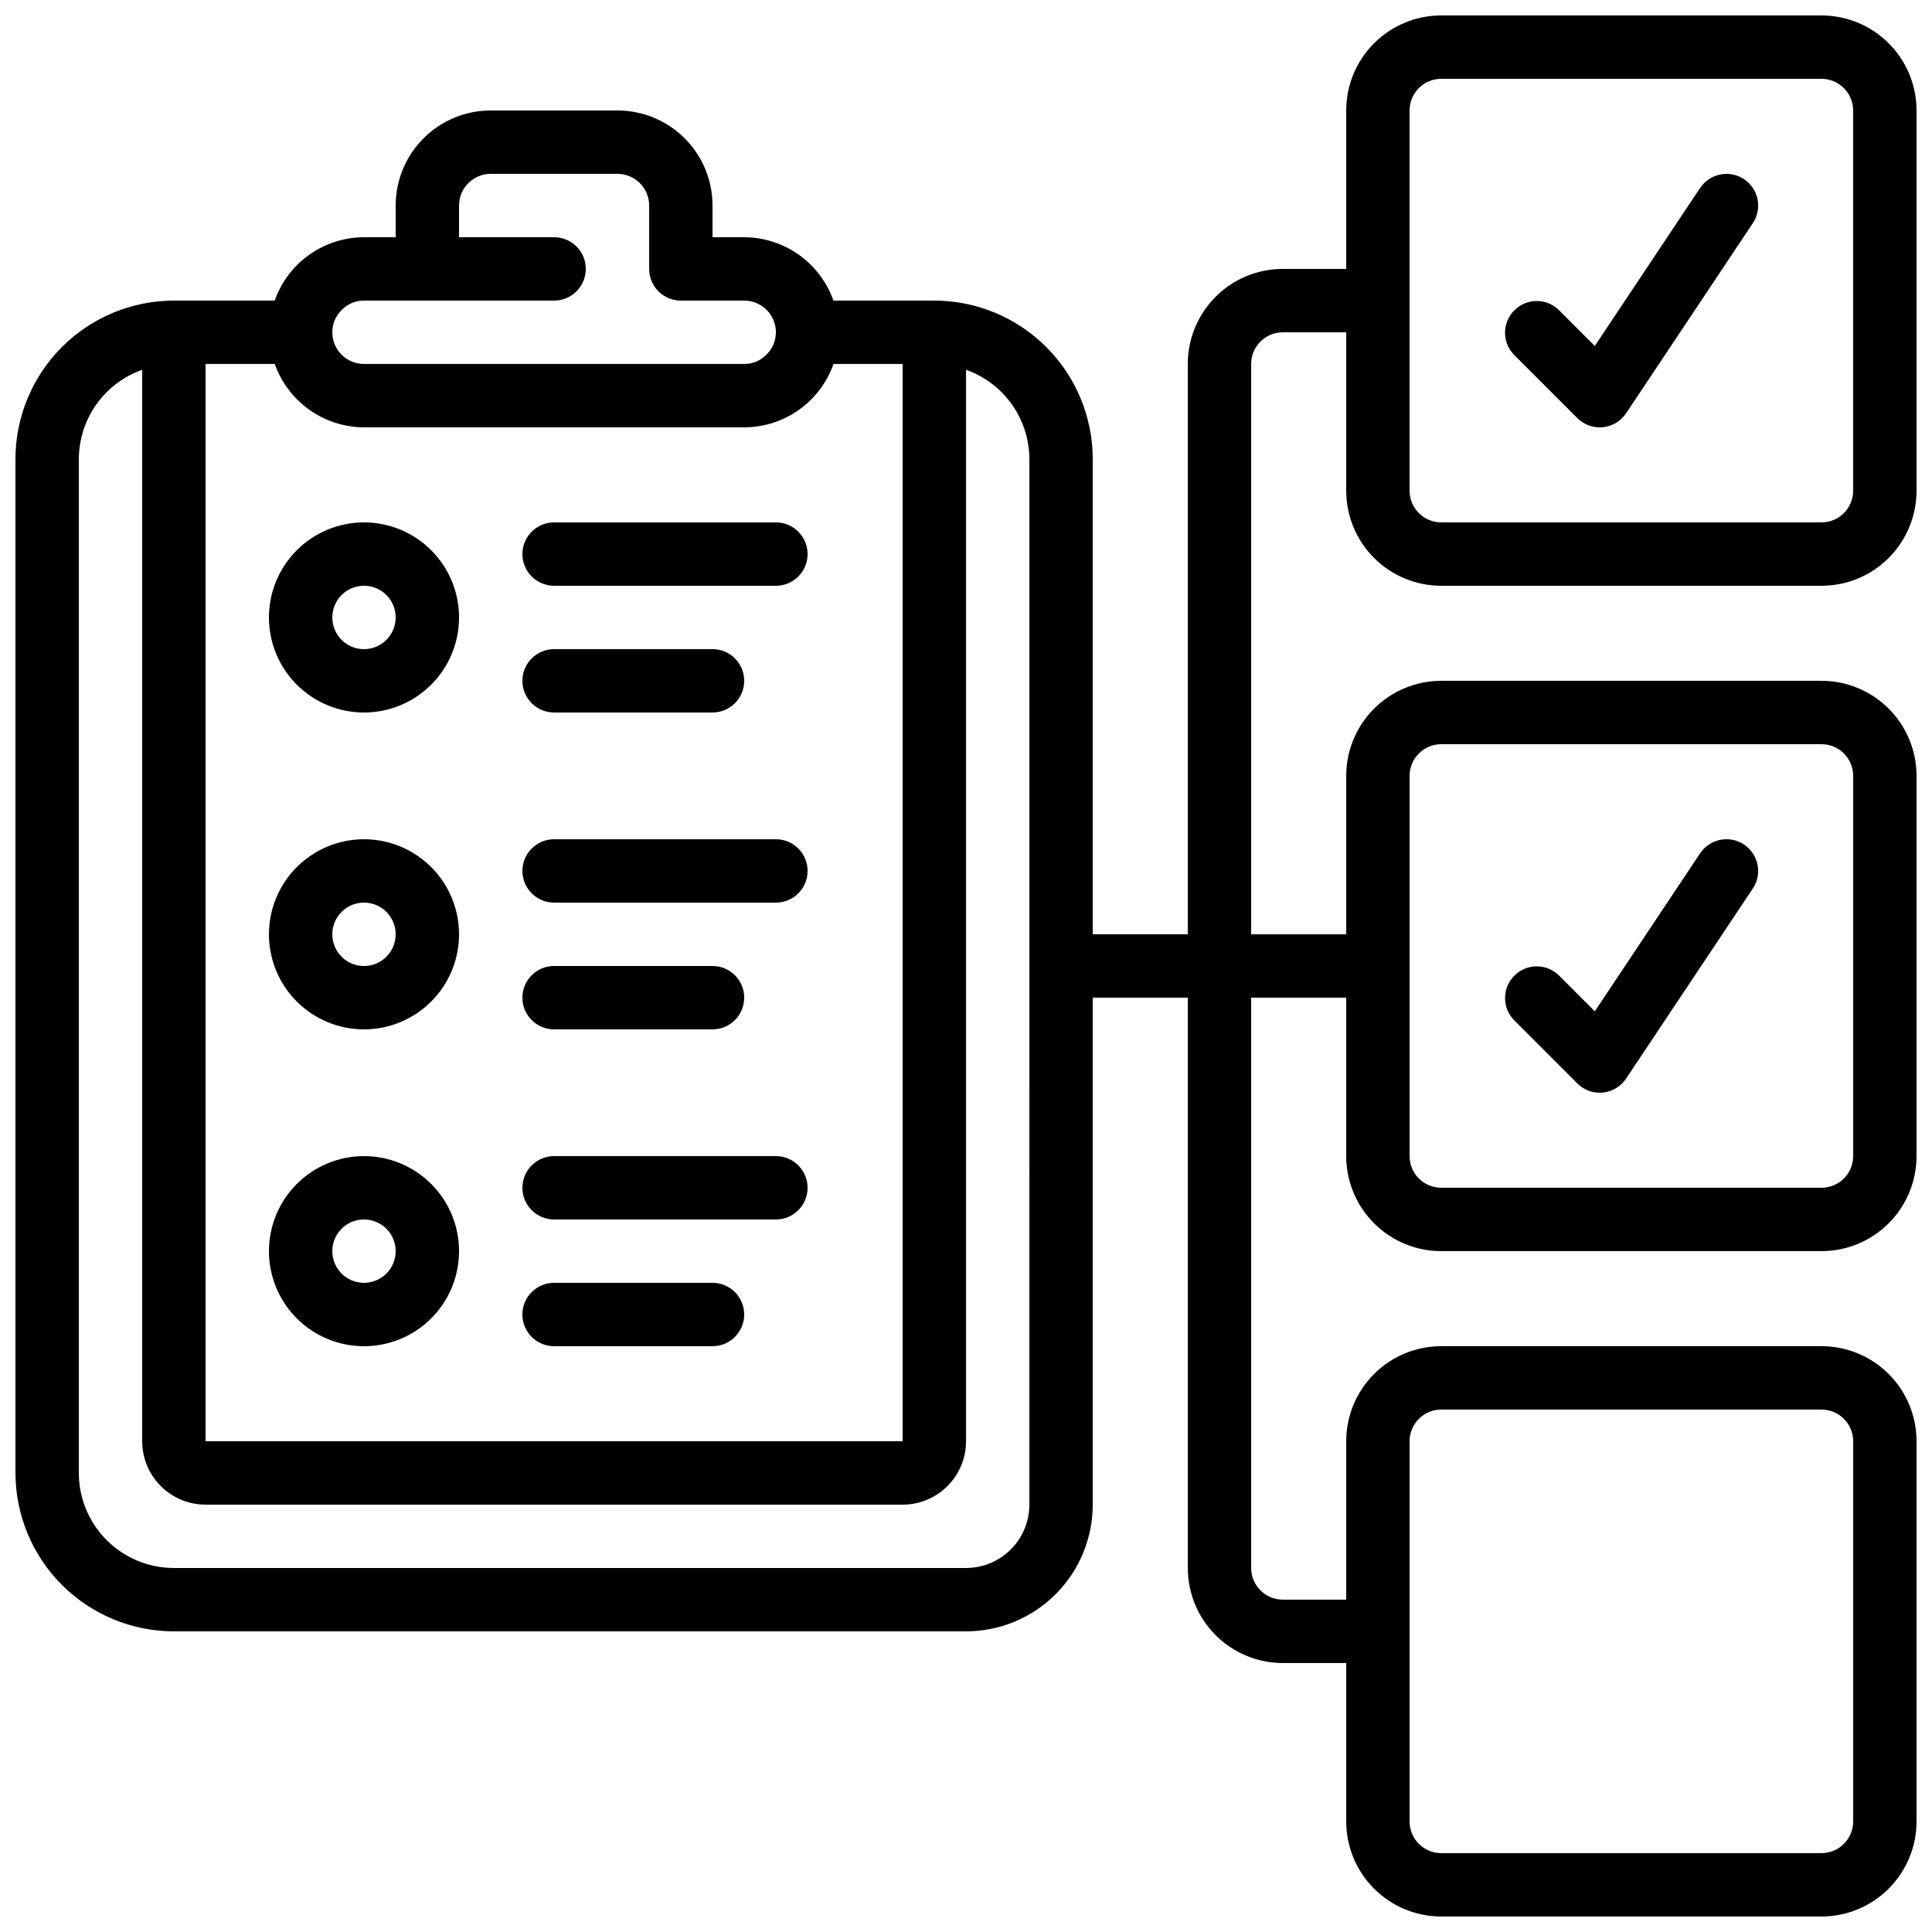 <?xml version="1.0" encoding="UTF-8"?>
<!-- Uploaded to: SVG Find, www.svgrepo.com, Generator: SVG Find Mixer Tools -->
<svg width="800px" height="800px" version="1.1" viewBox="144 144 512 512" xmlns="http://www.w3.org/2000/svg">
 <defs>
  <clipPath id="a">
   <path d="m148.09 148.09h503.81v503.81h-503.81z"/>
  </clipPath>
 </defs>
 <path d="m240.46 282.44c-6.68 0-13.086 2.656-17.812 7.379-4.723 4.727-7.375 11.133-7.375 17.812 0 6.68 2.652 13.09 7.375 17.812 4.727 4.723 11.133 7.379 17.812 7.379 6.684 0 13.09-2.656 17.812-7.379 4.727-4.723 7.379-11.133 7.379-17.812 0-6.68-2.652-13.086-7.379-17.812-4.723-4.723-11.129-7.379-17.812-7.379zm0 33.586v0.004c-3.394 0-6.457-2.047-7.754-5.184-1.301-3.137-0.582-6.75 1.816-9.152 2.402-2.402 6.016-3.121 9.152-1.82s5.184 4.363 5.184 7.758c0 2.227-0.883 4.363-2.461 5.938-1.574 1.574-3.707 2.461-5.938 2.461z"/>
 <path d="m240.46 366.41c-6.68 0-13.086 2.656-17.812 7.379-4.723 4.723-7.375 11.133-7.375 17.812 0 6.68 2.652 13.09 7.375 17.812 4.727 4.723 11.133 7.379 17.812 7.379 6.684 0 13.09-2.656 17.812-7.379 4.727-4.723 7.379-11.133 7.379-17.812 0-6.68-2.652-13.09-7.379-17.812-4.723-4.723-11.129-7.379-17.812-7.379zm0 33.586v0.004c-3.394 0-6.457-2.047-7.754-5.184-1.301-3.141-0.582-6.75 1.816-9.152 2.402-2.402 6.016-3.121 9.152-1.82s5.184 4.363 5.184 7.758c0 2.227-0.883 4.363-2.461 5.938-1.574 1.574-3.707 2.461-5.938 2.461z"/>
 <path d="m240.46 450.38c-6.68 0-13.086 2.656-17.812 7.379-4.723 4.723-7.375 11.133-7.375 17.812 0 6.68 2.652 13.086 7.375 17.812 4.727 4.723 11.133 7.379 17.812 7.379 6.684 0 13.09-2.656 17.812-7.379 4.727-4.727 7.379-11.133 7.379-17.812 0-6.68-2.652-13.09-7.379-17.812-4.723-4.723-11.129-7.379-17.812-7.379zm0 33.586c-3.394 0-6.457-2.043-7.754-5.18-1.301-3.141-0.582-6.75 1.816-9.152 2.402-2.402 6.016-3.121 9.152-1.82s5.184 4.359 5.184 7.758c0 2.227-0.883 4.363-2.461 5.938-1.574 1.574-3.707 2.457-5.938 2.457z"/>
 <g clip-path="url(#a)">
  <path d="m626.71 148.09h-100.76c-6.68 0-13.086 2.652-17.812 7.379-4.723 4.723-7.375 11.129-7.375 17.812v41.984h-16.797c-6.68 0-13.086 2.652-17.809 7.375-4.727 4.727-7.379 11.133-7.379 17.812v151.14h-25.191v-125.95c-0.012-11.129-4.441-21.801-12.312-29.672-7.871-7.871-18.539-12.297-29.672-12.312h-26.734c-1.73-4.894-4.934-9.133-9.164-12.141-4.234-3.004-9.289-4.629-14.48-4.652h-8.398v-8.395c0-6.684-2.656-13.09-7.379-17.812-4.723-4.727-11.133-7.379-17.812-7.379h-33.586c-6.684 0-13.09 2.652-17.812 7.379-4.727 4.723-7.379 11.129-7.379 17.812v8.395h-8.398c-5.195 0.012-10.258 1.633-14.496 4.641-4.238 3.004-7.438 7.254-9.164 12.152h-26.719c-11.133 0.016-21.801 4.441-29.672 12.312-7.871 7.871-12.301 18.543-12.312 29.672v268.7c0.012 11.129 4.441 21.801 12.312 29.672 7.871 7.871 18.539 12.301 29.672 12.312h209.92c8.906 0 17.449-3.539 23.75-9.836 6.297-6.301 9.836-14.844 9.836-23.75v-134.35h25.191v151.14c0 6.68 2.652 13.086 7.379 17.812 4.723 4.723 11.129 7.379 17.809 7.379h16.793v41.984l0.004-0.004c0 6.684 2.652 13.09 7.375 17.812 4.727 4.727 11.133 7.379 17.812 7.379h100.76c6.684 0 13.09-2.652 17.812-7.379 4.727-4.723 7.379-11.129 7.379-17.812v-100.76c0-6.68-2.652-13.086-7.379-17.812-4.723-4.723-11.129-7.375-17.812-7.375h-100.76c-6.68 0-13.086 2.652-17.812 7.375-4.723 4.727-7.375 11.133-7.375 17.812v41.984h-16.797c-4.637 0-8.395-3.758-8.395-8.395v-151.14h25.191v41.984c0 6.68 2.652 13.09 7.375 17.812 4.727 4.723 11.133 7.379 17.812 7.379h100.76c6.684 0 13.09-2.656 17.812-7.379 4.727-4.723 7.379-11.133 7.379-17.812v-100.76c0-6.68-2.652-13.086-7.379-17.812-4.723-4.723-11.129-7.379-17.812-7.379h-100.76c-6.68 0-13.086 2.656-17.812 7.379-4.723 4.727-7.375 11.133-7.375 17.812v41.984h-25.191v-151.14c0-4.637 3.758-8.395 8.395-8.395h16.793v41.984h0.004c0 6.68 2.652 13.086 7.375 17.812 4.727 4.723 11.133 7.379 17.812 7.379h100.76c6.684 0 13.09-2.656 17.812-7.379 4.727-4.727 7.379-11.133 7.379-17.812v-100.76c0-6.684-2.652-13.09-7.379-17.812-4.723-4.727-11.129-7.379-17.812-7.379zm-428.23 92.363h18.336c1.73 4.894 4.934 9.137 9.164 12.145 4.234 3.004 9.289 4.629 14.48 4.652h100.77c5.195-0.012 10.258-1.633 14.496-4.641 4.238-3.008 7.438-7.254 9.164-12.156h18.32v285.49h-184.73zm36.164-14.383c1.531-1.559 3.633-2.43 5.816-2.41h50.383c4.637 0 8.398-3.758 8.398-8.395s-3.762-8.398-8.398-8.398h-25.191v-8.395c0-4.641 3.762-8.398 8.398-8.398h33.586c2.227 0 4.363 0.883 5.938 2.461 1.574 1.574 2.461 3.707 2.461 5.938v16.793c0 2.227 0.883 4.363 2.457 5.938s3.711 2.457 5.938 2.457h16.797c2.227 0 4.359 0.887 5.934 2.461 1.578 1.574 2.461 3.711 2.461 5.938 0.004 2.266-0.93 4.434-2.578 5.988-1.531 1.559-3.633 2.43-5.816 2.406h-100.77c-4.637 0-8.395-3.758-8.395-8.395-0.004-2.266 0.93-4.434 2.578-5.988zm182.15 316.67c0 4.453-1.77 8.723-4.918 11.875-3.152 3.148-7.422 4.918-11.875 4.918h-209.92c-6.68 0-13.09-2.656-17.812-7.379s-7.379-11.133-7.379-17.812v-268.7c0.023-5.191 1.648-10.25 4.652-14.48 3.008-4.234 7.246-7.434 12.141-9.164v283.95c0 4.457 1.77 8.727 4.922 11.875 3.148 3.152 7.418 4.922 11.875 4.922h184.73c4.457 0 8.727-1.77 11.875-4.922 3.152-3.148 4.922-7.418 4.922-11.875v-283.95c4.894 1.73 9.133 4.93 12.141 9.164 3.004 4.231 4.629 9.289 4.652 14.48zm100.76-16.793v-0.004c0-4.637 3.758-8.395 8.395-8.395h100.76c2.231 0 4.363 0.883 5.938 2.457 1.578 1.578 2.461 3.711 2.461 5.938v100.76c0 2.231-0.883 4.363-2.461 5.938-1.574 1.578-3.707 2.461-5.938 2.461h-100.76c-4.637 0-8.395-3.758-8.395-8.398zm0-176.33v-0.004c0-4.637 3.758-8.395 8.395-8.395h100.76c2.231 0 4.363 0.883 5.938 2.457 1.578 1.574 2.461 3.711 2.461 5.938v100.76c0 2.227-0.883 4.363-2.461 5.938-1.574 1.574-3.707 2.461-5.938 2.461h-100.76c-4.637 0-8.395-3.762-8.395-8.398zm117.55-75.57v-0.004c0 2.227-0.883 4.363-2.461 5.938-1.574 1.574-3.707 2.457-5.938 2.457h-100.76c-4.637 0-8.395-3.758-8.395-8.395v-100.76c0-4.637 3.758-8.398 8.395-8.398h100.76c2.231 0 4.363 0.887 5.938 2.461 1.578 1.574 2.461 3.711 2.461 5.938z"/>
 </g>
 <path d="m349.62 282.44h-58.777c-4.637 0-8.398 3.762-8.398 8.398 0 4.637 3.762 8.398 8.398 8.398h58.777c4.637 0 8.398-3.762 8.398-8.398 0-4.637-3.762-8.398-8.398-8.398z"/>
 <path d="m290.84 332.82h41.984c4.637 0 8.398-3.758 8.398-8.398 0-4.637-3.762-8.395-8.398-8.395h-41.984c-4.637 0-8.398 3.758-8.398 8.395 0 4.641 3.762 8.398 8.398 8.398z"/>
 <path d="m349.62 366.41h-58.777c-4.637 0-8.398 3.762-8.398 8.398 0 4.637 3.762 8.395 8.398 8.395h58.777c4.637 0 8.398-3.758 8.398-8.395 0-4.637-3.762-8.398-8.398-8.398z"/>
 <path d="m290.84 416.79h41.984c4.637 0 8.398-3.762 8.398-8.398s-3.762-8.395-8.398-8.395h-41.984c-4.637 0-8.398 3.758-8.398 8.395s3.762 8.398 8.398 8.398z"/>
 <path d="m349.62 450.38h-58.777c-4.637 0-8.398 3.762-8.398 8.398 0 4.637 3.762 8.395 8.398 8.395h58.777c4.637 0 8.398-3.758 8.398-8.395 0-4.637-3.762-8.398-8.398-8.398z"/>
 <path d="m332.82 483.96h-41.984c-4.637 0-8.398 3.762-8.398 8.398s3.762 8.398 8.398 8.398h41.984c4.637 0 8.398-3.762 8.398-8.398s-3.762-8.398-8.398-8.398z"/>
 <path d="m594.54 193.82-27.902 41.867-9.555-9.559c-3.297-3.184-8.531-3.137-11.77 0.102-3.242 3.238-3.285 8.477-0.105 11.773l16.793 16.793h0.004c1.574 1.574 3.707 2.461 5.934 2.461 0.27 0 0.547 0 0.84-0.043 2.504-0.25 4.762-1.605 6.156-3.695l33.586-50.383v0.004c2.574-3.859 1.535-9.074-2.324-11.648s-9.074-1.531-11.648 2.328z"/>
 <path d="m562 431.12c1.574 1.574 3.707 2.461 5.934 2.461 0.27 0 0.547 0 0.84-0.043 2.504-0.246 4.762-1.602 6.156-3.695l33.586-50.383v0.004c2.574-3.859 1.535-9.074-2.324-11.648-3.859-2.57-9.074-1.531-11.648 2.328l-27.902 41.867-9.555-9.555v-0.004c-3.293-3.18-8.531-3.137-11.77 0.105-3.238 3.238-3.285 8.477-0.102 11.77z"/>
</svg>